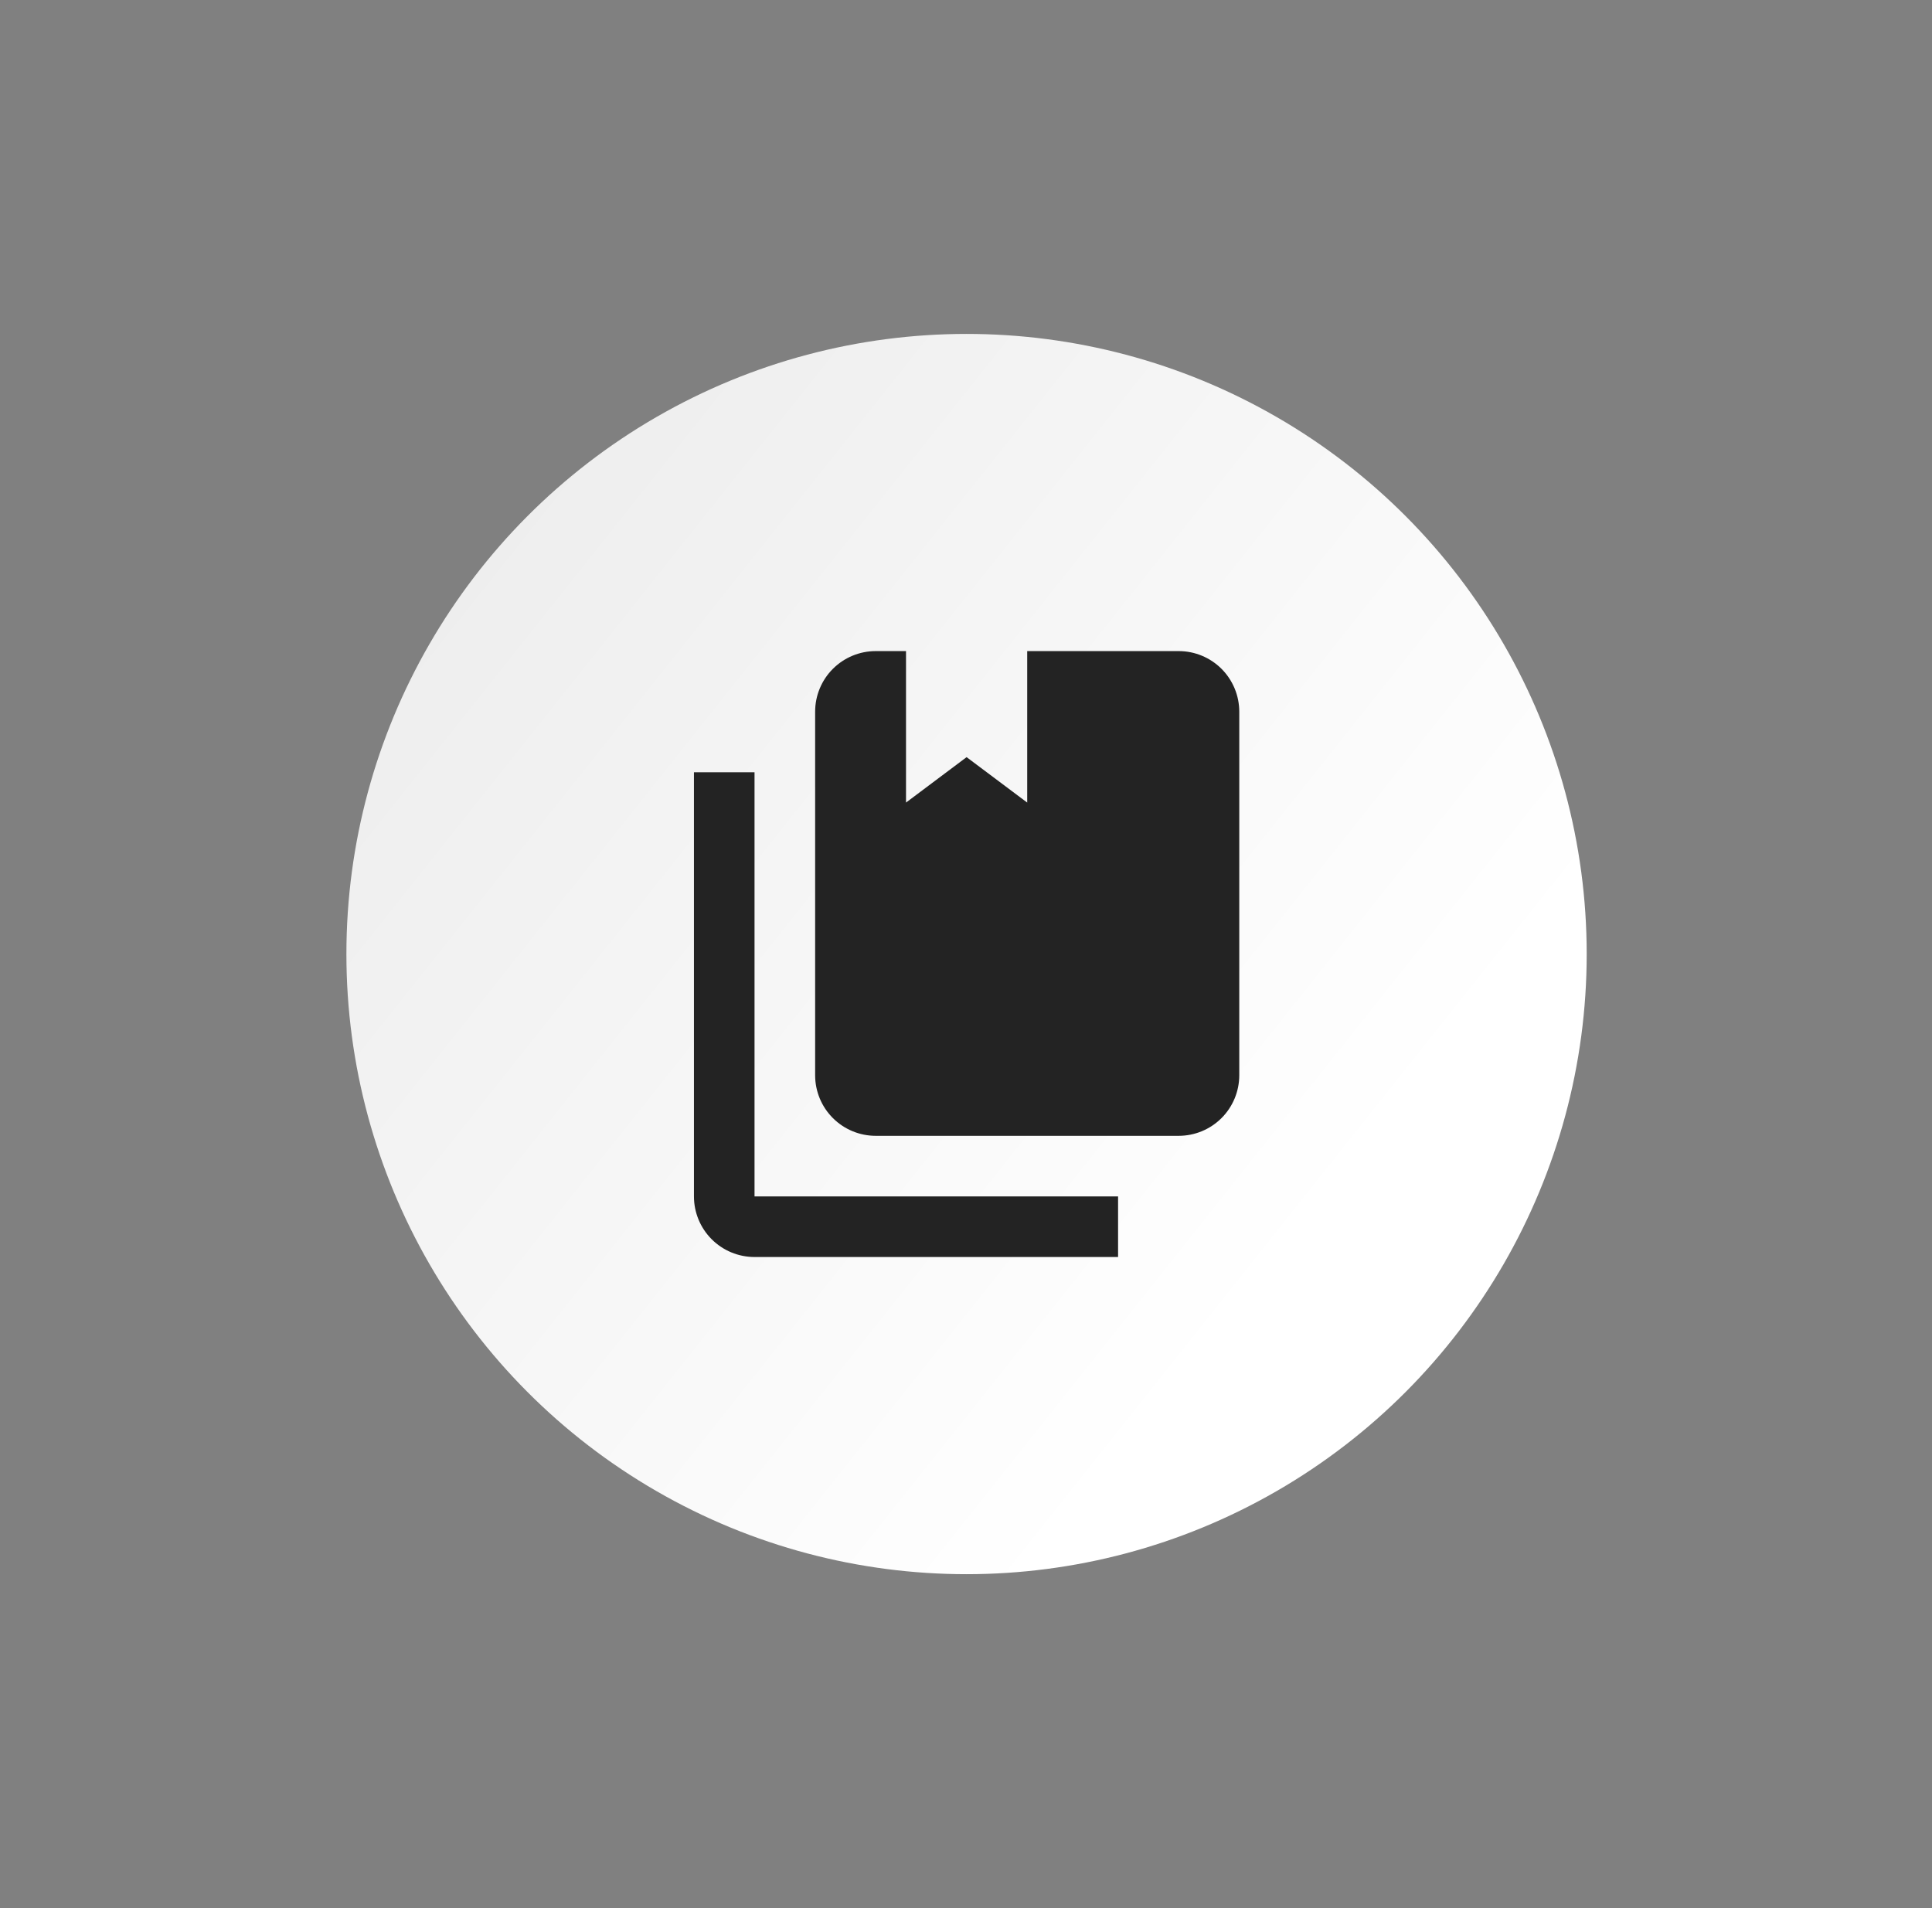 <?xml version="1.0" encoding="UTF-8"?> <svg xmlns="http://www.w3.org/2000/svg" width="81" height="80" viewBox="0 0 81 80" fill="none"><rect x="0" y="0" width="81" height="80" fill="#808080" stroke="none"/><circle cx="40.523" cy="40" r="26" fill="url(#paint0_linear_738_109)"></circle><path d="M49.417 47.621H36.715C36.041 47.621 35.395 47.353 34.919 46.877C34.442 46.401 34.175 45.754 34.175 45.081V29.838C34.175 29.165 34.442 28.519 34.919 28.042C35.395 27.566 36.041 27.298 36.715 27.298H37.985V33.649L40.525 31.744L43.066 33.649V27.298H49.417C50.09 27.298 50.737 27.566 51.213 28.042C51.689 28.519 51.957 29.165 51.957 29.838V45.081C51.957 45.754 51.689 46.401 51.213 46.877C50.737 47.353 50.09 47.621 49.417 47.621ZM46.876 50.161V52.702H31.634C30.96 52.702 30.314 52.434 29.838 51.958C29.361 51.481 29.094 50.835 29.094 50.161V32.379H31.634V50.161H46.876Z" fill="#232323"></path><defs><linearGradient id="paint0_linear_738_109" x1="-17.174" y1="-89.302" x2="95.845" y2="0.502" gradientUnits="userSpaceOnUse"><stop stop-color="#C9C9C9"></stop><stop offset="1" stop-color="white"></stop></linearGradient></defs></svg> 